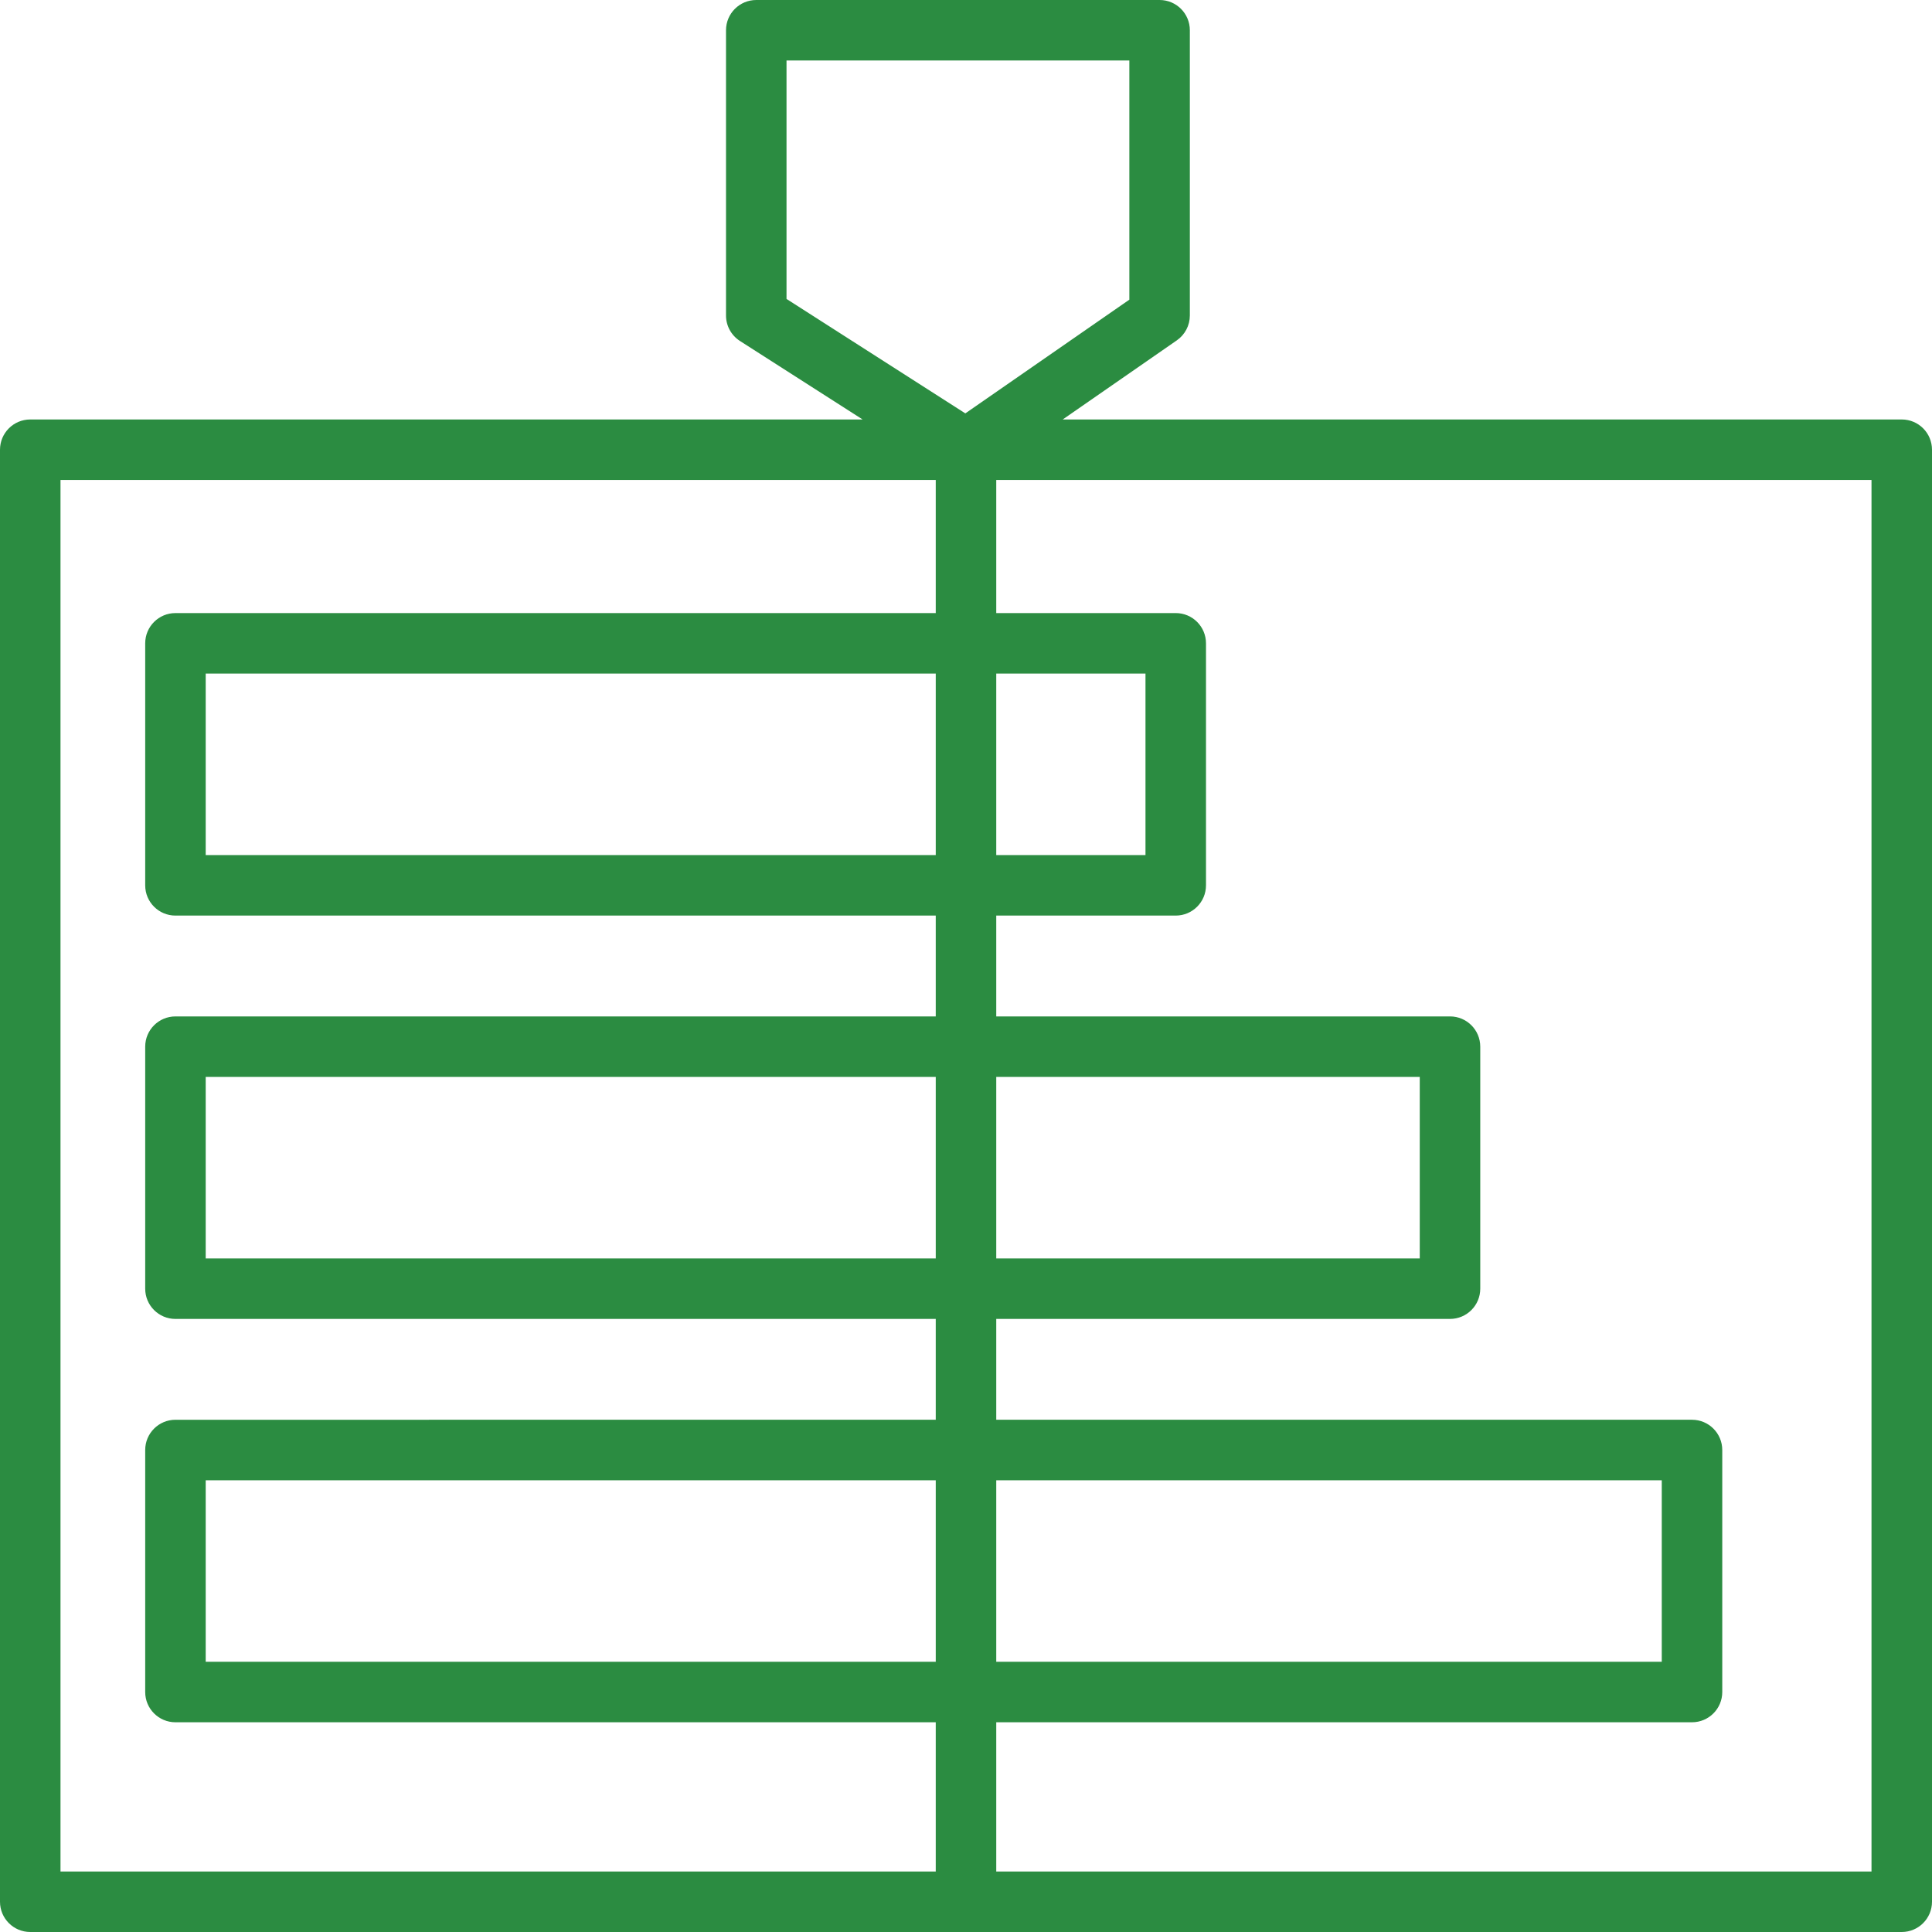 <?xml version="1.0" encoding="iso-8859-1"?>
<!-- Generator: Adobe Illustrator 19.0.0, SVG Export Plug-In . SVG Version: 6.00 Build 0)  -->
<svg xmlns="http://www.w3.org/2000/svg" xmlns:xlink="http://www.w3.org/1999/xlink" version="1.1" id="Layer_1" x="0px" y="0px" viewBox="0 0 512 512" style="enable-background:new 0 0 512 512;" xml:space="preserve" width="512px" height="512px">
<g>
	<g>
		<path d="M503.983,111.165H281.632l30.242-20.969c2.16-1.497,3.449-3.959,3.449-6.589v-67.04V8.017    c0-4.427-3.588-8.017-8.017-8.017H200.418c-4.428,0-8.017,3.589-8.017,8.017v8.551v67.041c0,2.733,1.393,5.278,3.695,6.752    l32.506,20.804H8.017c-4.428,0-8.017,3.589-8.017,8.017v384.802C0,508.411,3.588,512,8.017,512H256h247.983    c4.428,0,8.017-3.589,8.017-8.017V119.182C512,114.754,508.412,111.165,503.983,111.165z M247.983,440.384H54.514v-48.1h193.47    V440.384z M247.983,333.495H54.514v-48.1h193.47V333.495z M247.983,226.605H54.514v-48.1h193.47V226.605z M247.983,162.472H46.497    c-4.428,0-8.017,3.589-8.017,8.017v64.134c0,4.427,3.588,8.017,8.017,8.017h201.486v26.722H46.497    c-4.428,0-8.017,3.589-8.017,8.017v64.134c0,4.427,3.588,8.017,8.017,8.017h201.486v26.722H46.497    c-4.428,0-8.017,3.589-8.017,8.017v64.134c0,4.427,3.588,8.017,8.017,8.017h201.486v39.549H16.033V127.198h231.95V162.472z     M255.822,109.55l-47.387-30.329V16.568v-0.534h90.856v0.534v62.844L255.822,109.55z M264.017,178.505h39.549v48.1h-39.549    V178.505z M264.017,285.395h112.234v48.1H264.017V285.395z M264.017,392.284h176.367v48.1H264.017V392.284z M495.967,495.967    h-231.95v-39.549h184.384c4.428,0,8.017-3.589,8.017-8.017v-64.134c0-4.427-3.588-8.017-8.017-8.017H264.017v-26.722h120.25    c4.428,0,8.017-3.589,8.017-8.017v-64.134c0-4.427-3.588-8.017-8.017-8.017h-120.25v-26.722h47.566    c4.428,0,8.017-3.589,8.017-8.017v-64.134c0-4.427-3.588-8.017-8.017-8.017h-47.566v-35.273h231.95V495.967z" fill="#2b8c41"/>
	</g>
</g>
<g>
</g>
<g>
</g>
<g>
</g>
<g>
</g>
<g>
</g>
<g>
</g>
<g>
</g>
<g>
</g>
<g>
</g>
<g>
</g>
<g>
</g>
<g>
</g>
<g>
</g>
<g>
</g>
<g>
</g>
</svg>
